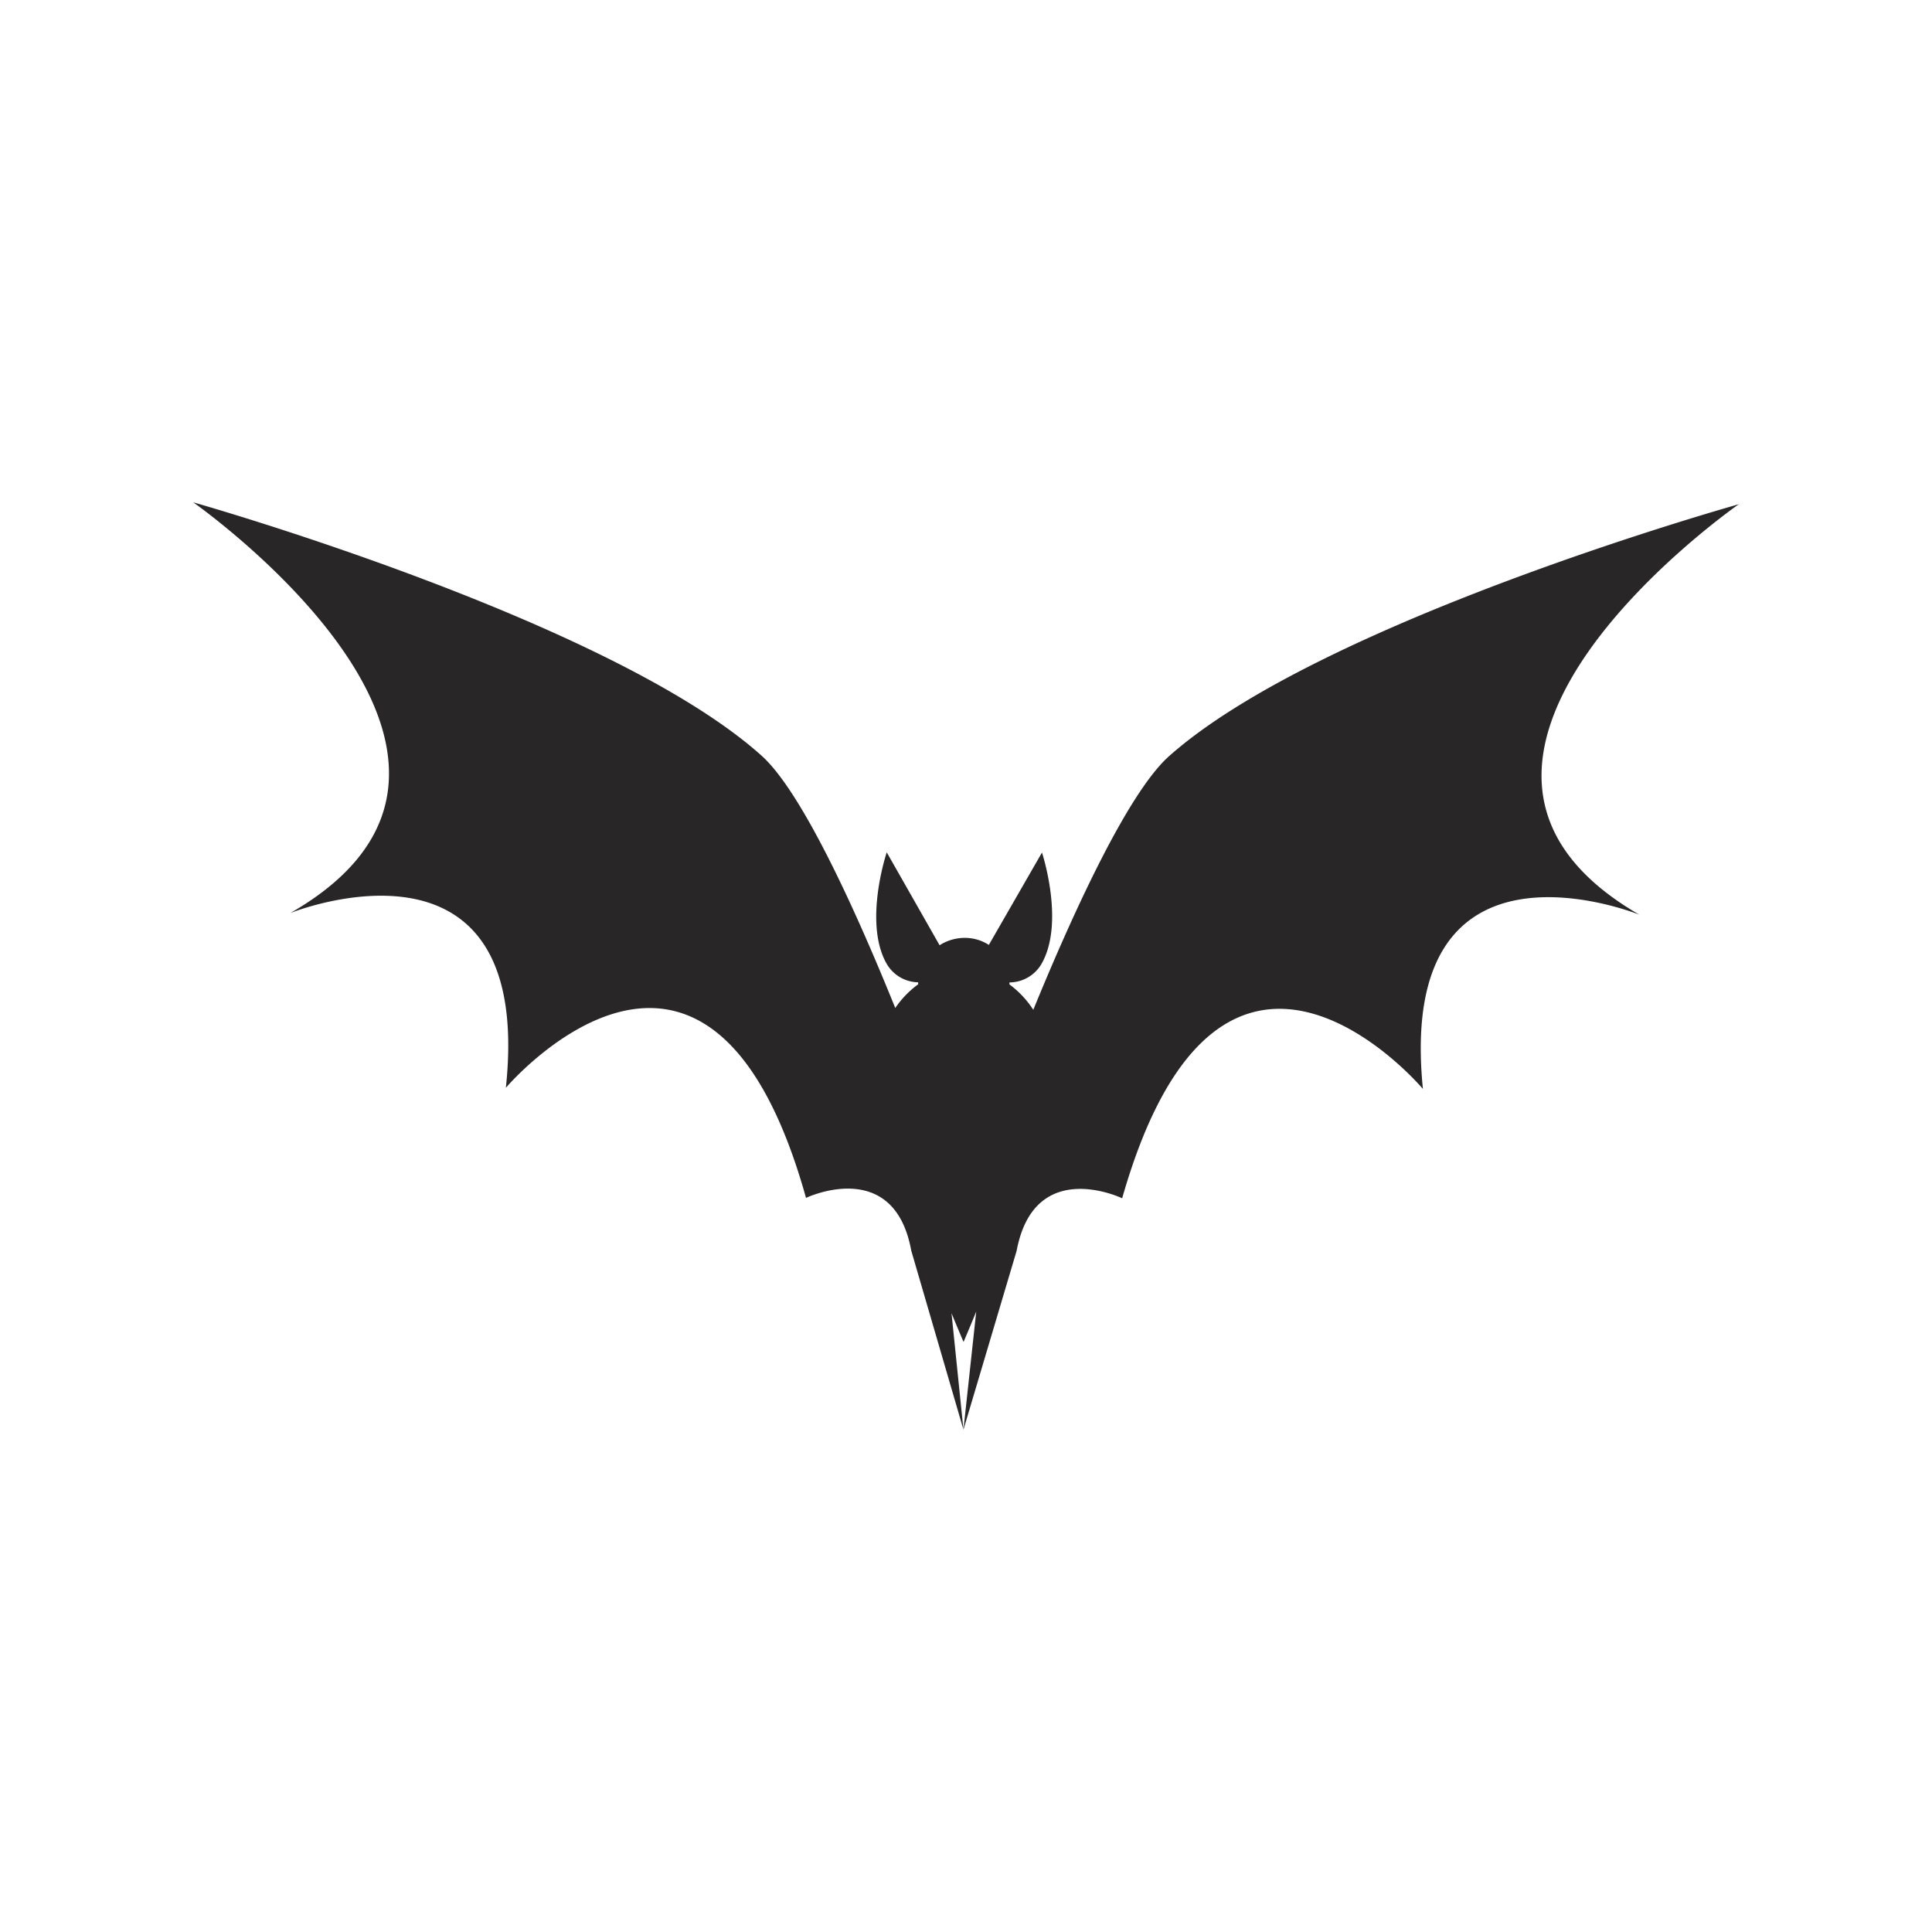 <?xml version="1.0" encoding="UTF-8"?>
<svg data-bbox="20 52 160 96" viewBox="0 0 200 200" height="200" width="200" xmlns="http://www.w3.org/2000/svg" data-type="color">
    <g>
        <path d="M83.439 124.005s9.103-4.348 10.894 5.462L99.737 148 98.5 135.941c.755 1.834 1.247 2.978 1.247 2.978s.52-1.214 1.313-3.146L99.737 148l5.505-18.52c1.845-9.806 10.924-5.435 10.924-5.435C126.46 87.95 147.3 112.726 147.3 112.726c-2.844-28.295 22.402-18.038 22.402-18.038C141.972 78.634 180 52.198 180 52.198s-43.283 12.104-58.981 26.082c-4.419 3.934-10.342 17.181-14.053 26.256a10.007 10.007 0 0 0-2.469-2.63l.002-.089-.002-.115a3.863 3.863 0 0 0 3.345-1.967c2.406-4.276.023-11.48.023-11.48l-5.5 9.562a4.575 4.575 0 0 0-2.489-.729 4.846 4.846 0 0 0-2.61.763l-5.471-9.617s-2.422 7.198-.04 11.48a3.85 3.85 0 0 0 3.293 1.975c-.001.038-.003.076-.003.115l.002.089a10.025 10.025 0 0 0-2.37 2.455c-3.665-9.08-9.471-22.201-13.84-26.122C63.216 64.211 20 52 20 52s37.883 26.53 10.065 42.514c0 0 25.302-10.194 22.302 18.094 0 0 20.977-24.724 31.072 11.397z" fill="#282627" data-color="1"/>
        <path d="M130.406 89.252c.066.289.216.56.468.806 0-.001-.279-.567-.468-.806z" fill="#282627" data-color="1"/>
    </g>
</svg>
